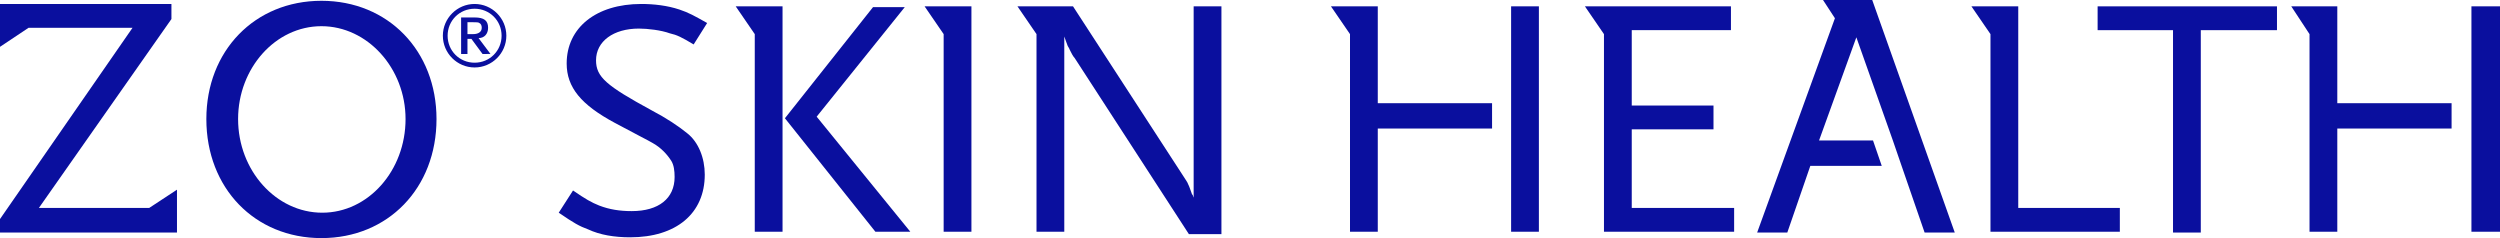 <?xml version="1.0" encoding="utf-8"?>
<!-- Generator: Adobe Illustrator 24.2.0, SVG Export Plug-In . SVG Version: 6.00 Build 0)  -->
<svg version="1.1" id="圖層_1" xmlns="http://www.w3.org/2000/svg" xmlns:xlink="http://www.w3.org/1999/xlink" x="0px" y="0px"
	 viewBox="0 0 315 30" width="315" height="30" style="enable-background:new 0 0 315 30;" xml:space="preserve">
<style type="text/css">
	.st0{fill:#0A0F9E;}
</style>
<path class="st0" d="M40.5,30c-8.4,0-14.5-6.3-14.5-15c0-8.6,6.1-14.9,14.5-14.9C48.9,0.1,55,6.4,55,15C55,23.7,48.9,30,40.5,30z
	 M40.5,3.3C34.7,3.3,30,8.6,30,15c0,6.5,4.8,11.8,10.6,11.8c5.8,0,10.5-5.3,10.5-11.8C51.1,8.6,46.3,3.3,40.5,3.3z"/>
<path class="st0" d="M18.8,26.2H4.9L21.6,2.4V0.5H0v3v2.4l3.6-2.4h13.1L0,27.6v1.7h22.3v-3v-2.4L18.8,26.2z"/>
<path class="st0" d="M87.4,5.6c-1.5-0.9-2.1-1.2-3-1.4c-1.1-0.4-2.8-0.6-3.9-0.6c-3.2,0-5.4,1.6-5.4,4c0,2.1,1.3,3.2,7,6.3
	c1.9,1,3.4,2,4.5,2.9c1.4,1.1,2.2,3.1,2.2,5.2c0,4.9-3.6,7.9-9.4,7.9c-2,0-3.8-0.3-5.3-1c-1.1-0.4-1.8-0.8-3.7-2.1l1.8-2.8
	c1.6,1.1,2.3,1.5,3.3,1.9c1.3,0.5,2.6,0.7,4.1,0.7c3.4,0,5.4-1.6,5.4-4.3c0-0.8-0.1-1.5-0.4-2c-0.5-0.8-1.3-1.7-2.4-2.3
	c-0.5-0.3-2.1-1.1-4.7-2.5c-4.3-2.3-6.1-4.5-6.1-7.5c0-4.5,3.7-7.5,9.4-7.5c1.6,0,3.3,0.2,4.8,0.7c1.2,0.4,1.9,0.8,3.5,1.7L87.4,5.6
	z"/>
<path class="st0" d="M102.9,14.7l11.1-13.8H110L98.9,14.9l11.4,14.3h4.4L102.9,14.7z M95.1,4.3v24.9h3.5V0.8h-5.9L95.1,4.3z"/>
<path class="st0" d="M116.5,0.8l2.4,3.5v24.9h3.5V0.8H116.5z"/>
<path class="st0" d="M150.4,0.8v24.1c-0.1-0.2-0.1-0.4-0.2-0.4c-0.3-0.8-0.3-0.9-0.5-1.3c-0.1-0.3-0.3-0.5-0.4-0.7L135.2,0.8h-7
	l2.4,3.5v24.9h3.5V4.6c0.2,0.6,0.3,0.8,0.4,1.1c0,0.1,0.2,0.3,0.3,0.6c0.2,0.4,0.4,0.8,0.6,1l14.4,22.2h4.1V0.8H150.4z"/>
<path class="st0" d="M277.3,3.8v25.5h-3.5V3.8h-9.5v-3h22.6v3H277.3z"/>
<path class="st0" d="M205.6,26.3V16.3h10.3v-3h-10.3V3.8h12.5v-3h-18.4l2.4,3.5v24.9h16.4v-3H205.6z"/>
<path class="st0" d="M254.3,26.3V0.8h-5.9l2.4,3.5v24.9h16.3v-3H254.3z"/>
<path class="st0" d="M173.6,0.8h-5.9l2.4,3.5v24.9h3.5v-13h14.4V13h-14.4L173.6,0.8L173.6,0.8z M190.4,0.8v28.4h3.5V0.8H190.4z"/>
<path class="st0" d="M235.9,0h-6.2l1.5,2.3l-9.8,27h3.8l2.9-8.4h9l-1.1-3.2h-6.8l4.7-13l4.6,13l1.1,3.2l2.9,8.4h3.8L235.9,0z"/>
<path class="st0" d="M294.6,0.8h-5.9l2.3,3.5v24.9h3.5v-13h14.4V13h-14.4V0.8z M311.4,0.8v28.4h3.6V0.8H311.4z"/>
<path class="st0" d="M59.8,8.5c-2.2,0-4-1.8-4-4c0-2.2,1.8-4,4-4c2.2,0,4,1.8,4,4C63.8,6.7,62,8.5,59.8,8.5z M59.8,1.1
	c-1.9,0-3.4,1.5-3.4,3.4c0,1.9,1.5,3.4,3.4,3.4c1.9,0,3.4-1.5,3.4-3.4C63.2,2.6,61.7,1.1,59.8,1.1z M60.8,6.8l-1.4-1.9h-0.5v1.9
	h-0.8V2.2h1.7c1.2,0,1.7,0.4,1.7,1.3c0,0.8-0.5,1.3-1.2,1.3l1.5,2H60.8z M60.4,2.9c-0.1-0.1-0.4-0.1-0.8-0.1h-0.7v1.5h0.7
	c0.7,0,1.1-0.3,1.1-0.8C60.7,3.2,60.6,3,60.4,2.9z"/>
</svg>
